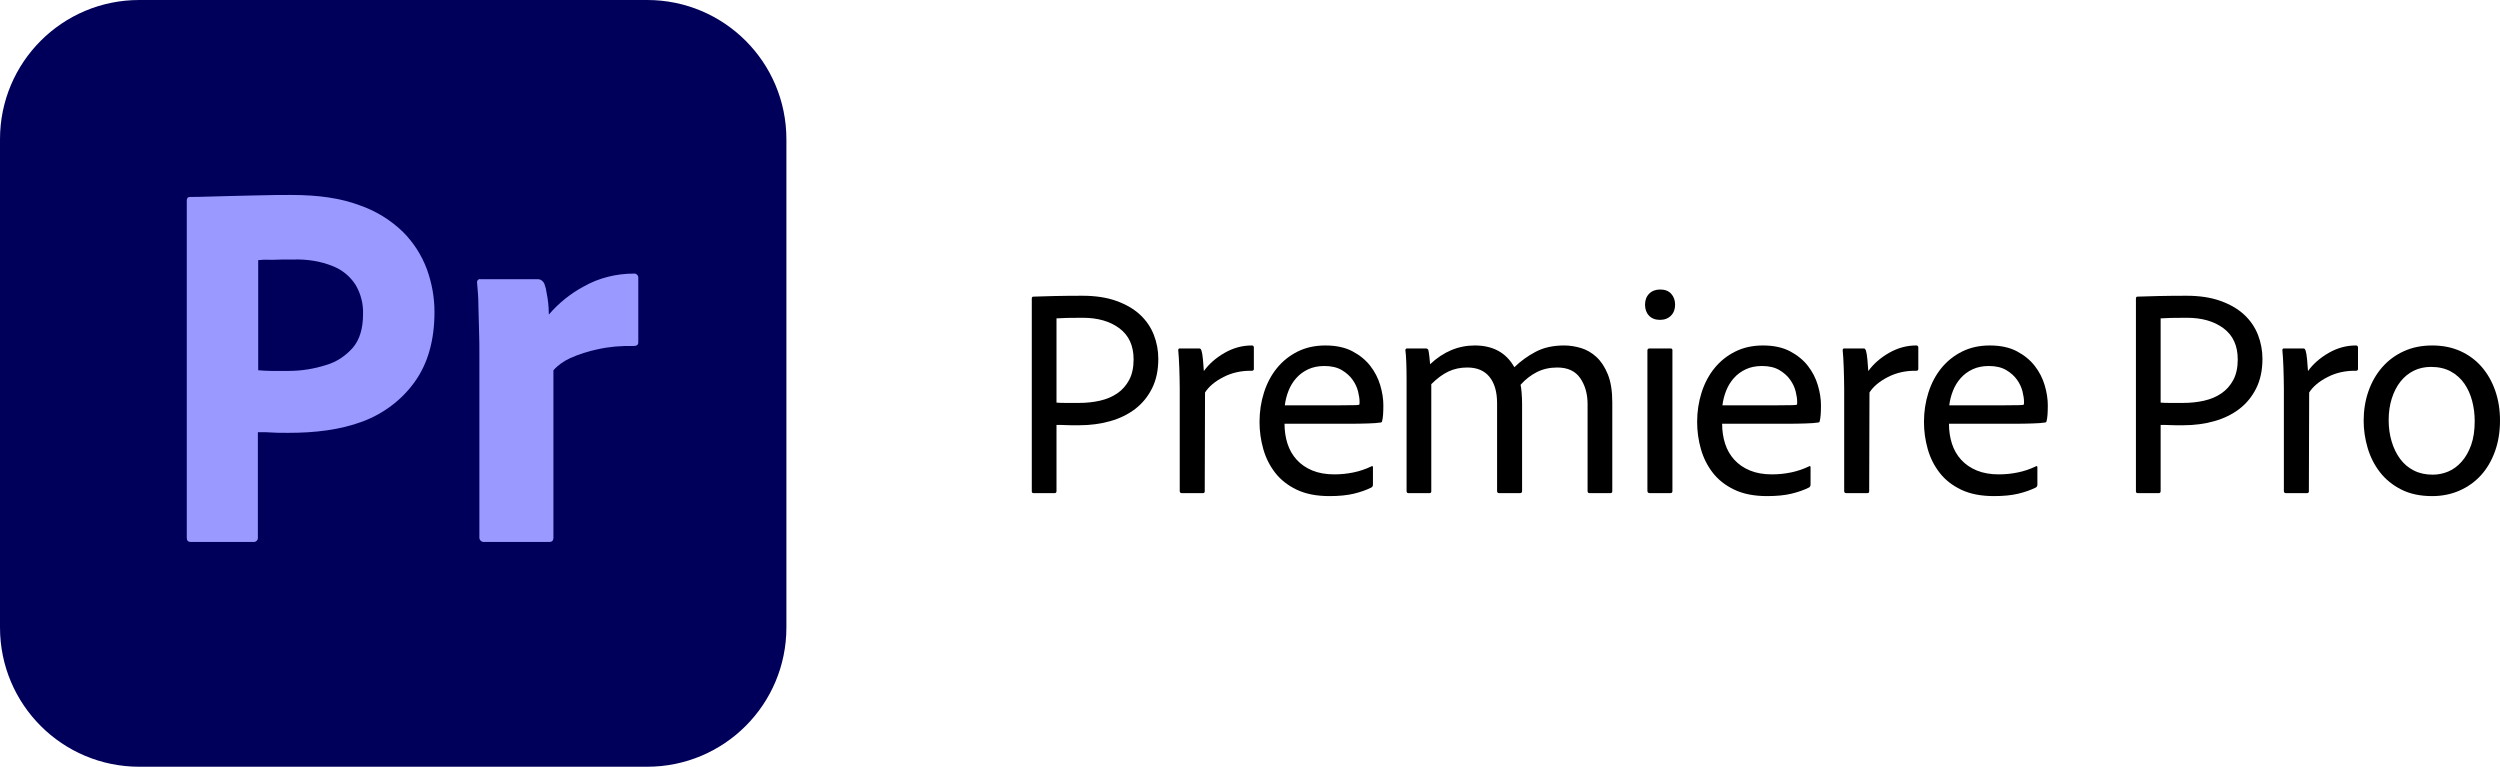 <?xml version="1.0" encoding="UTF-8"?> <svg xmlns="http://www.w3.org/2000/svg" id="Layer_1" viewBox="0 0 762.973 234"><defs><style>.cls-1,.cls-2,.cls-3{stroke-width:0px;}.cls-2{fill:#99f;}.cls-3{fill:#00005b;}</style></defs><g id="Layer_2"><g id="Surfaces"><g id="Video_Audio_Surface"><g id="Outline_no_shadow"><path class="cls-3" d="m42.5,0h155c23.5,0,42.5,19,42.5,42.5v149c0,23.5-19,42.5-42.5,42.5H42.5c-23.5,0-42.5-19-42.5-42.5V42.5C0,19,19,0,42.5,0Z"></path></g></g></g><g id="Outlined_Mnemonics_Logos"><g id="Pr"><path class="cls-2" d="m57,164.1V61.2c0-.7.3-1.1,1-1.1,1.7,0,3.3,0,5.6-.1,2.4-.1,4.9-.1,7.6-.2,2.7-.1,5.6-.1,8.7-.2,3.1-.1,6.1-.1,9.1-.1,8.2,0,15,1,20.6,3.1,5,1.7,9.6,4.5,13.4,8.2,3.2,3.2,5.7,7.1,7.3,11.4,1.5,4.2,2.3,8.5,2.3,13,0,8.6-2,15.7-6,21.3s-9.6,9.8-16.1,12.2c-6.8,2.5-14.3,3.4-22.5,3.4-2.4,0-4,0-5-.1s-2.4-.1-4.3-.1v32.1c.1.7-.4,1.3-1.1,1.4h-19.4c-.8,0-1.2-.4-1.2-1.3Zm21.8-84.7v33.6c1.4.1,2.7.2,3.9.2h5.3c3.9,0,7.8-.6,11.5-1.8,3.2-.9,6-2.8,8.2-5.3,2.1-2.5,3.1-5.9,3.1-10.3.1-3.1-.7-6.2-2.3-8.9-1.7-2.6-4.1-4.6-7-5.7-3.7-1.5-7.7-2.1-11.8-2-2.6,0-4.9,0-6.8.1-2-.1-3.4,0-4.1.1h0Z"></path><path class="cls-2" d="m146.6,85.2h17.5c1,0,1.8.7,2.1,1.6.3.8.5,1.6.6,2.5.2,1,.4,2.1.5,3.1.1,1.1.2,2.3.2,3.6,3-3.5,6.6-6.4,10.7-8.6,4.6-2.6,9.9-3.9,15.2-3.9.7-.1,1.3.4,1.4,1.1v19.9c0,.8-.5,1.1-1.6,1.1-3.6-.1-7.3.2-10.8,1-2.9.6-5.7,1.5-8.4,2.7-1.9.9-3.7,2.1-5.1,3.7v51c0,1-.4,1.4-1.3,1.4h-19.7c-.8.1-1.5-.4-1.6-1.2v-55.8c0-2.4,0-4.9-.1-7.5s-.1-5.2-.2-7.8c0-2.3-.2-4.5-.4-6.8-.1-.5.2-1,.7-1.1,0-.1.2-.1.3,0h0Z"></path></g></g></g><path class="cls-1" d="m314.89,91.167c0-.423.15-.636.454-.636,1.453-.06,3.543-.12,6.269-.182,2.726-.06,5.633-.091,8.723-.091,3.997,0,7.464.531,10.402,1.59,2.938,1.061,5.345,2.469,7.223,4.225,1.877,1.758,3.271,3.802,4.18,6.133.908,2.333,1.362,4.77,1.362,7.313,0,3.453-.636,6.451-1.907,8.995-1.272,2.544-2.998,4.649-5.179,6.314-2.181,1.666-4.74,2.907-7.678,3.725-2.938.817-6.041,1.227-9.312,1.227h-2.453c-.667,0-1.242-.014-1.726-.045-.485-.03-.954-.046-1.408-.046h-1.408v20.17c0,.424-.182.636-.546.636h-6.45c-.363,0-.545-.182-.545-.545v-58.783Zm7.541,31.709c.786.061,1.649.091,2.589.091h4.315c2.24,0,4.361-.228,6.36-.682,1.998-.454,3.755-1.195,5.27-2.227,1.513-1.028,2.726-2.392,3.634-4.088.908-1.695,1.363-3.785,1.363-6.269,0-4.18-1.439-7.344-4.316-9.495-2.877-2.148-6.618-3.225-11.22-3.225-1.879,0-3.498.016-4.861.045-1.362.031-2.407.077-3.134.137v25.712Z"></path><path class="cls-1" d="m365.859,106.34c.302,0,.483.046.545.137.06.091.15.258.272.499.182.546.332,1.47.454,2.771.121,1.304.212,2.469.272,3.498,1.574-2.181,3.68-4.027,6.314-5.542,2.635-1.514,5.406-2.271,8.313-2.271.423,0,.636.213.636.636v6.542c0,.363-.213.545-.636.545-3.15-.06-6.028.576-8.632,1.908-2.604,1.333-4.482,2.907-5.633,4.724l-.091,30.164c0,.363-.182.545-.545.545h-6.45c-.425,0-.637-.212-.637-.636v-31.345c0-.969-.016-1.999-.045-3.089-.031-1.091-.062-2.165-.091-3.226-.031-1.059-.077-2.044-.137-2.953-.061-.908-.122-1.694-.182-2.362,0-.363.15-.545.454-.545h5.815Z"></path><path class="cls-1" d="m392.024,129.327c0,2.181.303,4.211.908,6.087.605,1.878,1.545,3.514,2.817,4.906,1.271,1.395,2.861,2.484,4.77,3.271,1.908.788,4.134,1.182,6.678,1.182,1.999,0,3.952-.196,5.86-.591,1.907-.394,3.739-1.014,5.496-1.862.303-.182.454-.06.454.363v5.179c0,.425-.151.727-.454.908-1.575.788-3.377,1.424-5.405,1.908-2.03.484-4.498.727-7.405.727-3.938,0-7.268-.651-9.993-1.953-2.727-1.302-4.922-3.028-6.587-5.179-1.667-2.149-2.878-4.572-3.635-7.269-.758-2.694-1.136-5.436-1.136-8.222,0-3.148.454-6.147,1.363-8.995.908-2.846,2.226-5.329,3.952-7.449,1.726-2.12,3.83-3.801,6.314-5.043,2.482-1.24,5.299-1.862,8.449-1.862,3.271,0,6.026.591,8.268,1.771,2.24,1.182,4.058,2.666,5.451,4.452,1.393,1.787,2.407,3.756,3.044,5.905.636,2.15.954,4.195.954,6.133,0,1.151-.031,2.121-.091,2.907-.062.788-.152,1.394-.273,1.817,0,.363-.213.545-.636.545-.667.122-1.894.213-3.68.272-1.787.061-3.68.091-5.678.091h-19.807Zm16.99-5.633c2.239,0,3.738-.015,4.497-.046.757-.029,1.195-.075,1.317-.136.06-.121.091-.287.091-.5v-.5c0-.786-.152-1.801-.454-3.043-.304-1.241-.863-2.438-1.682-3.589-.817-1.15-1.923-2.135-3.315-2.953-1.395-.817-3.15-1.227-5.27-1.227-1.878,0-3.529.334-4.952,1-1.424.667-2.635,1.56-3.634,2.68-.999,1.122-1.787,2.408-2.362,3.861-.576,1.454-.954,2.938-1.136,4.452h16.899Z"></path><path class="cls-1" d="m429.819,150.495c-.364,0-.546-.212-.546-.636v-33.979c0-1.999-.031-3.785-.091-5.36-.061-1.574-.151-2.785-.272-3.635,0-.363.182-.545.545-.545h5.725c.302,0,.545.152.727.454.12.486.228,1.151.318,1.999.091.849.166,1.636.227,2.362,4.058-3.815,8.6-5.724,13.628-5.724,5.572,0,9.6,2.212,12.084,6.632,1.938-1.876,4.118-3.452,6.541-4.724,2.422-1.272,5.3-1.908,8.632-1.908,1.694,0,3.406.258,5.133.772s3.301,1.424,4.725,2.726c1.422,1.303,2.589,3.074,3.498,5.314.908,2.242,1.362,5.088,1.362,8.54v27.166c0,.363-.213.545-.636.545h-6.269c-.425,0-.637-.212-.637-.636v-26.529c0-3.089-.742-5.724-2.226-7.904-1.485-2.181-3.831-3.271-7.041-3.271-2.303,0-4.377.471-6.224,1.408-1.849.94-3.498,2.227-4.951,3.861.12.546.227,1.379.317,2.499.091,1.121.137,2.226.137,3.316v26.62c0,.424-.213.636-.636.636h-6.36c-.425,0-.636-.212-.636-.636v-26.802c0-3.453-.772-6.133-2.316-8.041-1.545-1.908-3.802-2.862-6.77-2.862-2.12,0-4.043.409-5.769,1.227-1.727.818-3.469,2.105-5.225,3.861v32.708c0,.363-.182.545-.545.545h-6.45Z"></path><path class="cls-1" d="m506.59,97.619c-1.395,0-2.499-.423-3.316-1.272-.817-.847-1.227-1.967-1.227-3.361s.423-2.513,1.272-3.361c.847-.848,1.967-1.272,3.361-1.272,1.453,0,2.573.44,3.361,1.317.786.879,1.182,1.985,1.182,3.316,0,1.395-.425,2.515-1.272,3.361-.849.85-1.969,1.272-3.361,1.272Zm-3.816,9.357c0-.423.212-.636.637-.636h6.45c.363,0,.545.182.545.545v42.975c0,.424-.213.636-.636.636h-6.269c-.485,0-.728-.241-.728-.727v-42.793Z"></path><path class="cls-1" d="m525.577,129.327c0,2.181.303,4.211.908,6.087.605,1.878,1.545,3.514,2.817,4.906,1.271,1.395,2.861,2.484,4.77,3.271,1.908.788,4.134,1.182,6.678,1.182,1.999,0,3.952-.196,5.86-.591,1.907-.394,3.739-1.014,5.496-1.862.303-.182.454-.06.454.363v5.179c0,.425-.151.727-.454.908-1.575.788-3.377,1.424-5.405,1.908-2.03.484-4.498.727-7.405.727-3.938,0-7.268-.651-9.993-1.953-2.727-1.302-4.922-3.028-6.587-5.179-1.667-2.149-2.878-4.572-3.635-7.269-.758-2.694-1.136-5.436-1.136-8.222,0-3.148.454-6.147,1.363-8.995.908-2.846,2.226-5.329,3.952-7.449,1.726-2.12,3.83-3.801,6.314-5.043,2.482-1.24,5.299-1.862,8.449-1.862,3.271,0,6.026.591,8.268,1.771,2.24,1.182,4.058,2.666,5.451,4.452,1.393,1.787,2.407,3.756,3.044,5.905.636,2.15.954,4.195.954,6.133,0,1.151-.031,2.121-.091,2.907-.062.788-.152,1.394-.273,1.817,0,.363-.213.545-.636.545-.667.122-1.894.213-3.68.272-1.787.061-3.68.091-5.678.091h-19.807Zm16.99-5.633c2.239,0,3.738-.015,4.497-.046.757-.029,1.195-.075,1.317-.136.06-.121.091-.287.091-.5v-.5c0-.786-.152-1.801-.454-3.043-.304-1.241-.863-2.438-1.682-3.589-.817-1.15-1.923-2.135-3.315-2.953-1.395-.817-3.15-1.227-5.27-1.227-1.878,0-3.529.334-4.952,1-1.424.667-2.635,1.56-3.634,2.68-.999,1.122-1.787,2.408-2.362,3.861-.576,1.454-.954,2.938-1.136,4.452h16.899Z"></path><path class="cls-1" d="m568.641,106.34c.302,0,.483.046.545.137.06.091.15.258.272.499.182.546.332,1.47.454,2.771.121,1.304.212,2.469.272,3.498,1.574-2.181,3.68-4.027,6.314-5.542,2.635-1.514,5.406-2.271,8.313-2.271.423,0,.636.213.636.636v6.542c0,.363-.213.545-.636.545-3.15-.06-6.028.576-8.632,1.908-2.604,1.333-4.482,2.907-5.633,4.724l-.091,30.164c0,.363-.182.545-.545.545h-6.45c-.425,0-.637-.212-.637-.636v-31.345c0-.969-.016-1.999-.045-3.089-.031-1.091-.062-2.165-.091-3.226-.031-1.059-.077-2.044-.137-2.953-.061-.908-.122-1.694-.182-2.362,0-.363.15-.545.454-.545h5.815Z"></path><path class="cls-1" d="m594.805,129.327c0,2.181.303,4.211.908,6.087.605,1.878,1.545,3.514,2.817,4.906,1.271,1.395,2.861,2.484,4.77,3.271,1.908.788,4.134,1.182,6.678,1.182,1.999,0,3.952-.196,5.86-.591,1.907-.394,3.739-1.014,5.496-1.862.303-.182.454-.06.454.363v5.179c0,.425-.151.727-.454.908-1.575.788-3.377,1.424-5.405,1.908-2.03.484-4.498.727-7.405.727-3.938,0-7.268-.651-9.993-1.953-2.727-1.302-4.922-3.028-6.587-5.179-1.667-2.149-2.878-4.572-3.635-7.269-.758-2.694-1.136-5.436-1.136-8.222,0-3.148.454-6.147,1.363-8.995.908-2.846,2.226-5.329,3.952-7.449,1.726-2.12,3.83-3.801,6.314-5.043,2.482-1.24,5.299-1.862,8.449-1.862,3.271,0,6.026.591,8.268,1.771,2.24,1.182,4.058,2.666,5.451,4.452,1.393,1.787,2.407,3.756,3.044,5.905.636,2.15.954,4.195.954,6.133,0,1.151-.031,2.121-.091,2.907-.062.788-.152,1.394-.273,1.817,0,.363-.213.545-.636.545-.667.122-1.894.213-3.68.272-1.787.061-3.68.091-5.678.091h-19.807Zm16.99-5.633c2.239,0,3.738-.015,4.497-.046.757-.029,1.195-.075,1.317-.136.06-.121.091-.287.091-.5v-.5c0-.786-.152-1.801-.454-3.043-.304-1.241-.863-2.438-1.682-3.589-.817-1.15-1.923-2.135-3.315-2.953-1.395-.817-3.15-1.227-5.27-1.227-1.878,0-3.529.334-4.952,1-1.424.667-2.635,1.56-3.634,2.68-.999,1.122-1.787,2.408-2.362,3.861-.576,1.454-.954,2.938-1.136,4.452h16.899Z"></path><path class="cls-1" d="m651.861,91.167c0-.423.15-.636.454-.636,1.453-.06,3.543-.12,6.269-.182,2.726-.06,5.633-.091,8.723-.091,3.997,0,7.464.531,10.402,1.59,2.938,1.061,5.345,2.469,7.223,4.225,1.877,1.758,3.271,3.802,4.18,6.133.908,2.333,1.362,4.77,1.362,7.313,0,3.453-.636,6.451-1.907,8.995-1.272,2.544-2.998,4.649-5.179,6.314-2.181,1.666-4.74,2.907-7.678,3.725-2.938.817-6.041,1.227-9.312,1.227h-2.453c-.667,0-1.242-.014-1.726-.045-.485-.03-.954-.046-1.408-.046h-1.408v20.17c0,.424-.182.636-.546.636h-6.45c-.363,0-.545-.182-.545-.545v-58.783Zm7.541,31.709c.786.061,1.649.091,2.589.091h4.315c2.24,0,4.361-.228,6.36-.682,1.998-.454,3.755-1.195,5.27-2.227,1.513-1.028,2.726-2.392,3.634-4.088.908-1.695,1.363-3.785,1.363-6.269,0-4.18-1.439-7.344-4.316-9.495-2.877-2.148-6.618-3.225-11.22-3.225-1.879,0-3.498.016-4.861.045-1.362.031-2.407.077-3.134.137v25.712Z"></path><path class="cls-1" d="m702.83,106.34c.302,0,.483.046.545.137.06.091.15.258.272.499.182.546.332,1.47.454,2.771.121,1.304.212,2.469.272,3.498,1.574-2.181,3.68-4.027,6.314-5.542,2.635-1.514,5.406-2.271,8.313-2.271.423,0,.636.213.636.636v6.542c0,.363-.213.545-.636.545-3.15-.06-6.028.576-8.632,1.908-2.604,1.333-4.482,2.907-5.633,4.724l-.091,30.164c0,.363-.182.545-.545.545h-6.45c-.425,0-.637-.212-.637-.636v-31.345c0-.969-.016-1.999-.045-3.089-.031-1.091-.062-2.165-.091-3.226-.031-1.059-.077-2.044-.137-2.953-.061-.908-.122-1.694-.182-2.362,0-.363.15-.545.454-.545h5.815Z"></path><path class="cls-1" d="m742.258,105.432c3.21,0,6.087.576,8.631,1.727s4.709,2.757,6.496,4.814c1.786,2.061,3.165,4.483,4.134,7.269.969,2.787,1.454,5.814,1.454,9.086,0,3.452-.516,6.603-1.545,9.448-1.03,2.848-2.453,5.27-4.27,7.269-1.817,1.999-3.998,3.559-6.542,4.679s-5.33,1.681-8.358,1.681c-3.634,0-6.769-.667-9.403-1.998-2.635-1.332-4.801-3.09-6.496-5.27-1.696-2.181-2.953-4.648-3.771-7.405-.817-2.755-1.227-5.526-1.227-8.312,0-3.21.484-6.208,1.454-8.995.968-2.785,2.362-5.224,4.179-7.313,1.817-2.09,4.012-3.725,6.587-4.906,2.574-1.181,5.466-1.771,8.677-1.771Zm-.363,6.541c-1.939,0-3.695.396-5.27,1.182-1.576.788-2.923,1.894-4.043,3.316-1.121,1.424-1.999,3.134-2.635,5.133s-.954,4.211-.954,6.633c0,2.302.303,4.467.908,6.496s1.469,3.801,2.59,5.314c1.12,1.515,2.513,2.696,4.18,3.543,1.665.85,3.588,1.272,5.769,1.272,1.636,0,3.21-.318,4.725-.954,1.514-.636,2.876-1.636,4.089-2.998,1.211-1.363,2.18-3.058,2.907-5.088.727-2.028,1.09-4.466,1.09-7.313,0-2.12-.259-4.164-.772-6.133-.515-1.968-1.303-3.726-2.362-5.27-1.061-1.545-2.438-2.785-4.134-3.726-1.696-.938-3.725-1.408-6.087-1.408Z"></path></svg> 